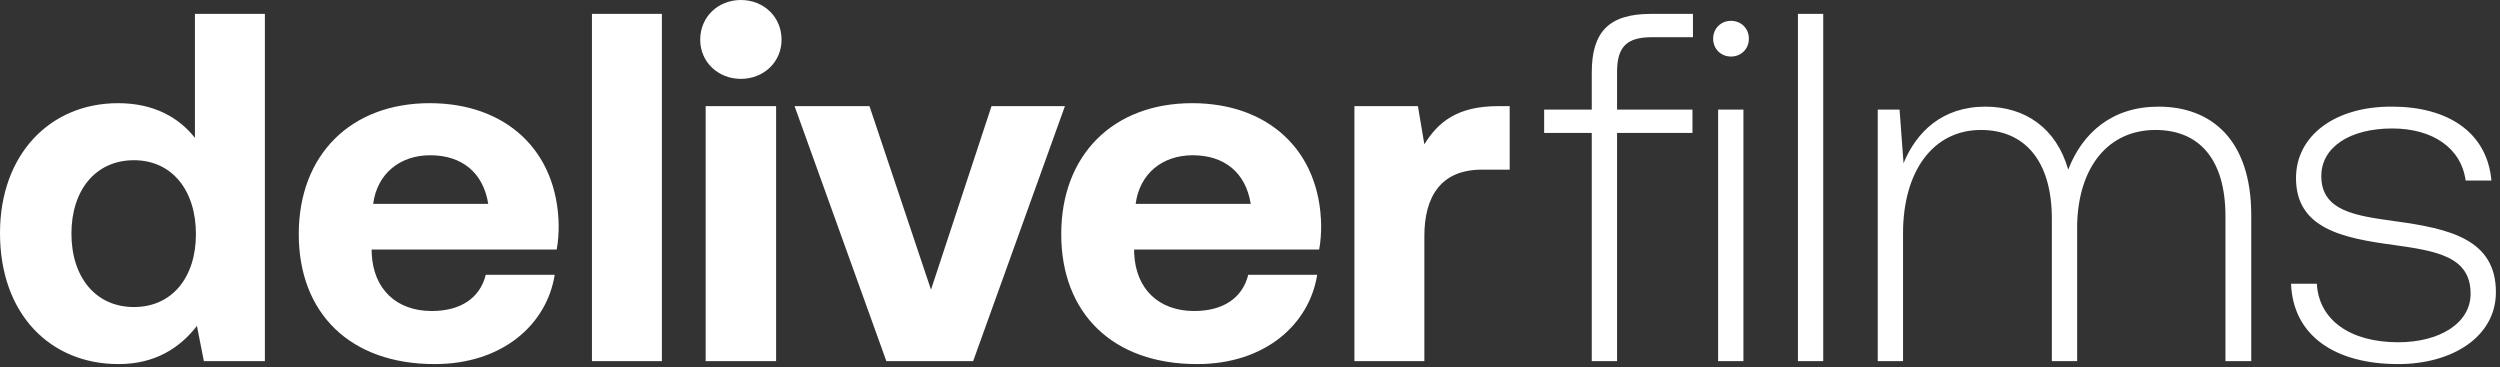 <svg width="504" height="74" viewBox="0 0 504 74" fill="none" xmlns="http://www.w3.org/2000/svg">
<rect x="0" y="0" width="504" height="74" fill="#333333" stroke="none"/>
<path d="M39.3 27.8V2.8H53.4V72.8H41.1L39.7 65.7C36.3 70.1 31.3 73.4 23.9 73.4C10.1 73.4 0 63.3 0 47C0 31.1 10.1 20.8 23.8 20.8C30.9 20.8 36 23.6 39.3 27.8ZM27 61.9C34.7 61.9 39.5 55.9 39.5 47.2C39.5 38.4 34.7 32.3 27 32.3C19.3 32.3 14.4 38.3 14.4 47.1C14.4 55.9 19.3 61.9 27 61.9ZM87.63 73.4C70.531 73.4 60.23 63.1 60.23 47.2C60.23 31.2 70.731 20.8 86.63 20.8C102.03 20.8 112.43 30.4 112.63 45.5C112.63 47 112.53 48.7 112.23 50.3H74.93V51C75.231 58.3 79.93 62.7 87.031 62.7C92.731 62.7 96.731 60.2 97.93 55.4H111.83C110.23 65.4 101.33 73.4 87.63 73.4ZM75.231 41.1H98.43C97.43 34.8 93.13 31.3 86.731 31.3C80.63 31.3 76.031 35 75.231 41.1ZM119.336 72.8V2.8H133.436V72.8H119.336ZM149.362 15.9C144.762 15.9 141.162 12.5 141.162 8C141.162 3.4 144.762 0 149.362 0C153.962 0 157.562 3.4 157.562 8C157.562 12.5 153.962 15.9 149.362 15.9ZM142.262 72.8V21.4H156.462V72.8H142.262ZM178.688 72.8L160.187 21.4H175.288L187.688 58.4L199.888 21.4H214.688L196.188 72.8H178.688ZM241.345 73.4C224.245 73.4 213.945 63.1 213.945 47.2C213.945 31.2 224.445 20.8 240.345 20.8C255.745 20.8 266.145 30.4 266.345 45.5C266.345 47 266.245 48.7 265.945 50.3H228.645V51C228.945 58.3 233.645 62.7 240.745 62.7C246.445 62.7 250.445 60.2 251.645 55.4H265.545C263.945 65.4 255.045 73.4 241.345 73.4ZM228.945 41.1H252.145C251.145 34.8 246.845 31.3 240.445 31.3C234.345 31.3 229.745 35 228.945 41.1ZM301.951 21.4H304.351V34.2H298.751C290.351 34.2 287.151 39.8 287.151 47.6V72.8H273.051V21.4H285.851L287.151 29.1C289.951 24.5 293.951 21.4 301.951 21.4Z" fill="white"/>
<path d="M311.3 26.8V22.1H320.9V14.6C320.9 6.5 324.3 2.8 332.8 2.8H341.3V7.5H333C327.9 7.5 326 9.5 326 14.5V22.1H341.2V26.8H326V72.8H320.9V26.8H311.3ZM348.973 11.4C346.973 11.4 345.373 9.9 345.373 7.8C345.373 5.7 346.973 4.2 348.973 4.2C350.973 4.2 352.573 5.7 352.573 7.8C352.573 9.9 350.973 11.4 348.973 11.4ZM346.373 72.8V22.1H351.473V72.8H346.373ZM362.463 72.8V2.8H367.563V72.8H362.463ZM435.153 21.5C445.753 21.5 453.853 28.1 453.853 43.4V72.8H448.653V43.6C448.653 32.1 443.353 26.2 434.553 26.2C425.053 26.2 419.053 33.6 418.753 45.2V72.8H413.653V44.1C413.653 32.4 408.153 26.2 399.353 26.2C389.653 26.2 383.653 34.6 383.653 47V72.8H378.553V22.1H382.953L383.753 32.9C386.353 26.6 391.553 21.5 400.253 21.5C408.253 21.5 414.553 25.8 416.953 34.2C419.853 26.7 425.853 21.5 435.153 21.5ZM461.874 57.2H467.074C467.474 64.5 473.774 69 483.474 69C491.774 69 498.074 65.2 498.074 59.2C498.074 51.7 491.174 50.6 482.674 49.4C472.274 48 462.874 46.1 462.874 35.9C462.874 27.2 470.974 21.4 482.274 21.5C493.274 21.5 501.374 26.5 502.274 36.4H497.074C496.174 29.8 490.374 25.9 482.274 25.9C473.674 25.9 467.974 29.7 467.974 35.5C467.974 42.6 474.974 43.5 482.874 44.6C493.774 46.1 503.174 48.2 503.174 58.9C503.174 67.9 494.374 73.4 483.474 73.4C470.774 73.4 462.274 67.7 461.874 57.2Z" fill="white"/>
</svg>
